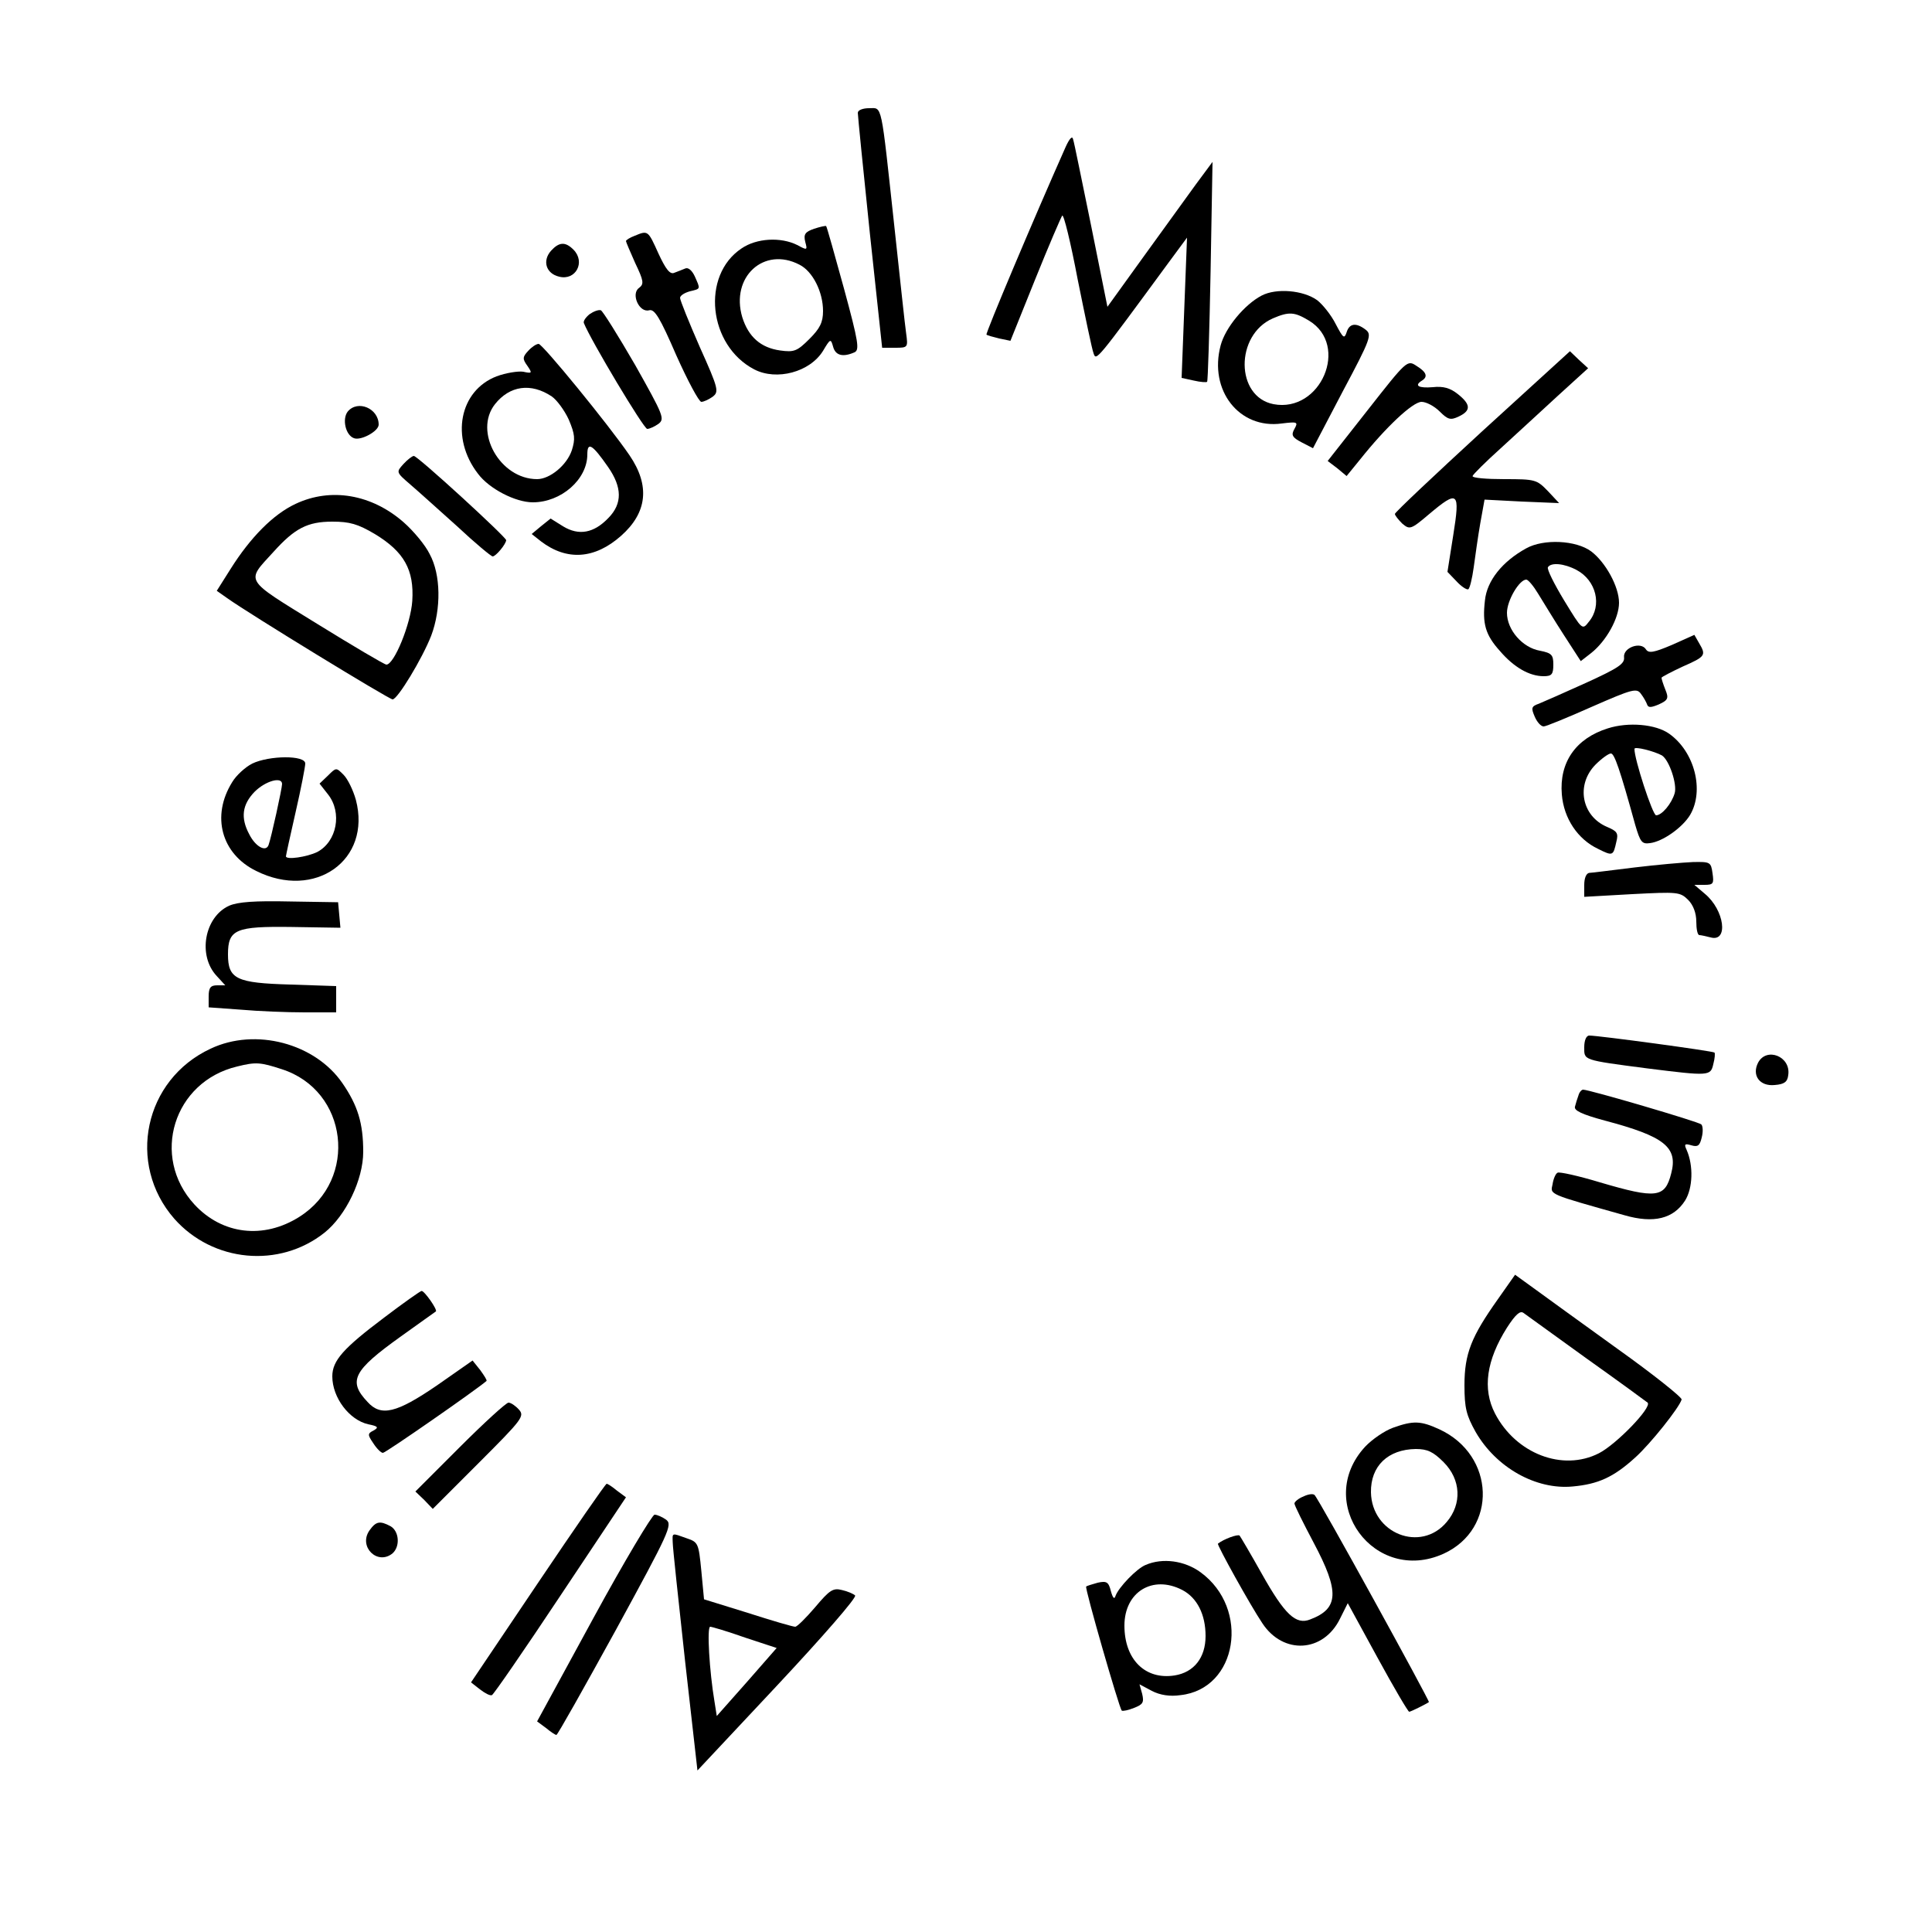 <?xml version="1.0" standalone="no"?>
<!DOCTYPE svg PUBLIC "-//W3C//DTD SVG 20010904//EN"
 "http://www.w3.org/TR/2001/REC-SVG-20010904/DTD/svg10.dtd">
<svg version="1.0" xmlns="http://www.w3.org/2000/svg"
 width="500pt" height="500pt" viewBox="0 0 500 500"
 preserveAspectRatio="xMidYMid meet">

<g transform="translate(0,500) scale(0.1,-0.1)"
fill="#000000" stroke="none">
<path d="M2220 4708 c0 -7 14 -147 31 -310 l32 -298 34 0 c33 0 33 1 28 38 -3
20 -16 143 -30 272 -36 331 -31 310 -66 310 -16 0 -29 -5 -29 -12z"/>
<path d="M2758 4620 c-81 -182 -208 -483 -205 -486 2 -2 17 -6 33 -10 l29 -6
64 159 c35 87 67 161 70 165 4 4 22 -70 40 -165 19 -94 37 -181 41 -191 7 -21
6 -22 194 234 l48 65 -7 -181 -7 -182 32 -7 c17 -4 33 -5 34 -3 2 1 6 130 9
286 l5 283 -43 -58 c-23 -32 -84 -116 -136 -188 l-93 -129 -42 209 c-24 116
-44 217 -47 225 -2 9 -9 2 -19 -20z"/>
<path d="M2107 4408 c-23 -8 -28 -14 -23 -34 6 -22 5 -22 -21 -8 -42 21 -105
18 -144 -9 -105 -70 -86 -251 33 -313 58 -30 144 -7 178 48 19 32 20 32 26 11
6 -23 25 -28 55 -15 14 6 11 26 -27 166 -24 87 -44 159 -46 161 -2 1 -16 -2
-31 -7z m-38 -93 c34 -17 61 -70 61 -120 0 -29 -8 -45 -35 -72 -32 -32 -40
-35 -76 -30 -50 7 -82 35 -98 86 -31 104 56 184 148 136z"/>
<path d="M1643 4390 c-13 -5 -23 -11 -23 -14 0 -2 11 -28 24 -57 22 -46 23
-54 10 -64 -22 -15 0 -65 26 -58 14 4 28 -19 70 -116 30 -67 59 -121 65 -121
6 0 19 6 29 13 17 13 16 20 -33 129 -28 64 -51 121 -51 127 0 6 11 13 25 17
29 7 28 5 13 39 -7 15 -17 24 -25 20 -7 -3 -20 -8 -28 -11 -11 -5 -22 9 -41
50 -27 60 -27 60 -61 46z"/>
<path d="M1426 4351 c-23 -26 -13 -59 21 -67 43 -11 69 38 37 70 -21 21 -37
20 -58 -3z"/>
<path d="M3265 4235 c-44 -23 -94 -83 -106 -129 -31 -116 48 -217 158 -202 41
5 43 4 33 -14 -9 -16 -6 -22 19 -35 l29 -15 77 147 c73 137 76 147 59 160 -25
19 -42 16 -49 -7 -6 -18 -9 -15 -28 21 -12 24 -34 51 -48 62 -36 26 -106 32
-144 12z m123 -65 c105 -64 30 -239 -92 -216 -99 19 -100 179 -2 222 42 18 56
17 94 -6z"/>
<path d="M1526 4187 c-10 -8 -17 -18 -15 -23 18 -45 155 -274 164 -274 6 0 19
6 29 13 17 13 13 22 -60 152 -44 76 -84 140 -89 142 -6 2 -19 -3 -29 -10z"/>
<path d="M1367 4092 c-15 -16 -15 -21 -2 -39 13 -19 12 -20 -11 -15 -13 2 -45
-3 -69 -12 -96 -37 -120 -159 -48 -252 29 -39 97 -74 142 -74 73 0 141 59 141
124 0 34 13 26 54 -33 36 -52 37 -94 1 -131 -38 -40 -77 -47 -118 -22 l-32 20
-25 -20 -24 -20 24 -19 c67 -51 139 -46 207 14 68 60 76 130 22 209 -54 79
-225 288 -235 288 -6 0 -18 -8 -27 -18z m61 -118 c13 -9 33 -36 44 -60 16 -38
17 -50 8 -79 -13 -39 -57 -75 -90 -75 -96 0 -165 123 -109 194 38 48 93 56
147 20z"/>
<path d="M3836 3884 c-124 -114 -226 -210 -226 -214 0 -4 9 -15 19 -25 19 -16
22 -16 69 24 76 64 81 59 63 -54 l-15 -95 24 -25 c12 -13 26 -22 30 -20 4 3
10 28 14 57 4 29 11 80 17 114 l11 61 96 -5 97 -4 -29 31 c-29 30 -33 31 -113
31 -46 0 -83 3 -82 8 1 4 33 36 73 72 39 36 106 97 148 136 l78 71 -24 22 -23
22 -227 -207z"/>
<path d="M3539 3938 l-103 -131 25 -19 24 -20 35 43 c66 83 136 149 159 149
12 0 33 -11 47 -25 21 -21 28 -23 49 -13 32 15 32 31 -2 58 -20 16 -38 21 -65
18 -37 -3 -49 4 -28 17 16 10 12 22 -14 38 -24 16 -25 15 -127 -115z"/>
<path d="M900 3935 c-15 -19 -6 -61 16 -69 18 -7 64 18 64 35 0 42 -54 65 -80
34z"/>
<path d="M1044 3799 c-19 -21 -19 -21 18 -53 20 -17 74 -66 121 -108 46 -43
88 -78 92 -78 8 0 34 31 35 42 0 8 -229 218 -239 218 -4 0 -16 -9 -27 -21z"/>
<path d="M765 3696 c-58 -27 -117 -87 -168 -168 l-36 -57 27 -19 c59 -42 419
-262 428 -262 13 0 77 106 100 165 26 69 25 158 -4 211 -11 23 -42 60 -67 82
-83 73 -189 91 -280 48z m205 -78 c76 -46 102 -93 97 -173 -4 -60 -47 -165
-67 -165 -5 0 -86 48 -180 106 -191 118 -184 107 -112 186 55 61 88 78 152 78
45 0 66 -6 110 -32z"/>
<path d="M3950 3581 c-62 -34 -102 -84 -107 -135 -7 -60 1 -89 39 -131 36 -42
76 -65 113 -65 21 0 25 5 25 30 0 25 -4 30 -35 36 -45 8 -85 54 -85 98 0 32
32 86 50 86 5 0 19 -17 31 -37 13 -21 42 -69 66 -106 l44 -68 27 21 c39 31 72
90 72 130 0 42 -35 105 -72 133 -39 29 -123 33 -168 8z m130 -56 c51 -27 67
-92 32 -134 -17 -22 -17 -22 -64 55 -26 43 -45 81 -42 86 8 13 42 10 74 -7z"/>
<path d="M4327 3331 c-47 -20 -60 -22 -67 -12 -13 22 -60 5 -57 -20 2 -17 -15
-28 -98 -66 -55 -25 -110 -49 -122 -54 -20 -7 -21 -11 -11 -34 6 -14 16 -25
23 -25 6 0 62 23 125 51 105 46 116 49 127 33 7 -9 14 -22 16 -28 3 -8 11 -7
30 1 24 11 26 16 17 38 -6 15 -10 28 -10 31 0 2 25 15 55 29 59 26 61 29 42
61 l-12 21 -58 -26z"/>
<path d="M4161 3115 c-83 -26 -126 -88 -119 -171 5 -62 41 -116 94 -141 38
-19 39 -18 47 18 6 23 2 28 -24 39 -66 28 -81 109 -30 161 16 16 34 29 40 29
9 0 23 -40 63 -185 13 -44 17 -50 38 -47 33 4 84 40 104 73 37 63 12 163 -54
210 -35 25 -106 31 -159 14z m140 -70 c19 -12 40 -75 33 -98 -8 -27 -33 -57
-48 -57 -9 0 -57 147 -56 172 0 7 51 -6 71 -17z"/>
<path d="M653 3024 c-18 -9 -42 -31 -52 -48 -55 -88 -28 -186 62 -230 152 -76
299 28 258 184 -7 25 -21 54 -32 65 -19 19 -19 19 -40 -2 l-22 -21 22 -28 c37
-47 23 -122 -28 -149 -27 -13 -81 -21 -81 -11 0 2 11 53 25 114 14 61 25 118
25 126 0 22 -93 21 -137 0z m77 -53 c0 -11 -28 -139 -35 -158 -7 -19 -34 -4
-50 28 -23 43 -18 77 14 110 28 28 71 40 71 20z"/>
<path d="M4230 2755 c-58 -7 -111 -14 -117 -14 -8 -1 -13 -14 -13 -31 l0 -31
124 7 c117 6 124 6 145 -15 13 -13 21 -34 21 -56 0 -19 3 -35 8 -35 4 0 17 -3
29 -6 47 -13 36 71 -15 113 l-27 23 26 0 c23 0 25 3 21 30 -4 29 -6 30 -51 29
-25 -1 -93 -7 -151 -14z"/>
<path d="M593 2656 c-64 -29 -82 -129 -32 -182 l22 -24 -21 0 c-17 0 -22 -6
-22 -29 l0 -28 83 -6 c45 -4 119 -7 165 -7 l82 0 0 34 0 34 -119 4 c-139 4
-161 14 -161 78 0 65 20 73 165 71 l126 -2 -3 33 -3 33 -125 2 c-90 2 -134 -1
-157 -11z"/>
<path d="M4100 2290 c0 -34 -6 -33 163 -55 160 -20 164 -20 171 11 4 15 5 28
3 30 -4 4 -300 44 -324 44 -8 0 -13 -13 -13 -30z"/>
<path d="M545 2286 c-172 -80 -218 -298 -94 -440 100 -113 272 -129 389 -36
55 44 100 137 100 209 0 74 -14 120 -54 178 -71 103 -225 144 -341 89z m184
-53 c172 -55 199 -285 46 -382 -93 -59 -200 -46 -272 32 -114 124 -54 318 111
357 48 12 60 11 115 -7z"/>
<path d="M4550 2250 c-17 -33 4 -62 43 -58 25 2 33 8 35 26 7 48 -56 73 -78
32z"/>
<path d="M4085 2165 c-3 -8 -7 -21 -9 -29 -3 -10 18 -20 77 -36 155 -41 190
-69 172 -137 -16 -63 -38 -66 -184 -23 -56 17 -106 28 -110 25 -5 -2 -11 -16
-13 -30 -6 -27 -13 -24 186 -80 76 -22 127 -9 157 38 20 32 22 90 4 131 -7 15
-5 17 12 12 17 -5 22 -1 27 20 4 15 3 30 -1 34 -7 7 -290 90 -306 90 -4 0 -10
-7 -12 -15z"/>
<path d="M3876 1637 c-68 -96 -86 -140 -86 -222 0 -59 5 -78 29 -121 53 -92
156 -150 251 -141 66 6 106 24 162 75 39 35 114 129 120 150 2 5 -73 65 -167
132 -93 67 -191 138 -217 157 l-47 34 -45 -64z m229 -152 c83 -59 154 -111
159 -115 12 -12 -81 -108 -126 -131 -94 -48 -215 -1 -269 103 -33 64 -22 138
31 222 22 34 34 45 43 38 7 -5 80 -58 162 -117z"/>
<path d="M994 1590 c-105 -79 -134 -111 -134 -152 0 -55 44 -113 93 -124 25
-5 28 -8 14 -16 -16 -8 -16 -11 -1 -33 9 -14 20 -25 25 -25 7 0 240 162 268
186 2 2 -6 14 -16 28 l-20 25 -93 -65 c-104 -71 -144 -81 -179 -42 -51 54 -37
81 86 169 48 34 89 64 91 65 5 4 -30 54 -37 53 -3 0 -47 -31 -97 -69z"/>
<path d="M1190 1255 l-115 -115 23 -22 22 -23 120 120 c112 112 118 120 103
137 -9 10 -21 18 -27 18 -6 0 -63 -52 -126 -115z"/>
<path d="M3605 1305 c-22 -8 -54 -30 -72 -49 -133 -144 24 -358 203 -277 140
64 134 255 -11 322 -48 22 -67 23 -120 4z m131 -89 c45 -45 48 -108 8 -155
-67 -80 -194 -30 -196 77 -1 68 44 111 116 112 30 0 45 -7 72 -34z"/>
<path d="M1392 903 l-173 -257 23 -18 c13 -10 26 -17 31 -15 4 1 84 117 177
257 l170 255 -23 17 c-12 10 -24 18 -27 18 -3 0 -83 -116 -178 -257z"/>
<path d="M3373 1127 c-13 -5 -23 -14 -23 -18 0 -5 23 -51 50 -102 67 -126 65
-170 -9 -198 -37 -15 -66 12 -126 119 -28 50 -54 94 -57 98 -5 4 -41 -9 -56
-21 -3 -3 84 -160 115 -206 54 -82 158 -76 201 12 l20 40 77 -141 c42 -77 79
-140 82 -140 4 0 44 20 51 25 3 2 -286 528 -296 536 -4 4 -17 2 -29 -4z"/>
<path d="M1536 813 l-146 -268 23 -17 c12 -10 24 -18 27 -18 3 0 72 123 154
272 138 253 147 272 130 285 -10 7 -23 13 -30 13 -6 0 -78 -120 -158 -267z"/>
<path d="M956 1039 c-29 -42 21 -91 60 -59 20 18 17 57 -5 70 -28 15 -38 13
-55 -11z"/>
<path d="M1741 1008 c0 -13 15 -151 32 -307 l32 -283 208 222 c115 123 205
226 200 231 -4 4 -20 11 -34 14 -23 6 -32 0 -69 -44 -24 -28 -47 -51 -52 -51
-6 0 -61 16 -123 36 l-113 35 -7 74 c-7 71 -8 74 -38 84 -39 14 -37 15 -36
-11z m187 -246 l82 -27 -77 -88 -78 -88 -6 38 c-13 77 -20 193 -11 193 4 0 45
-12 90 -28z"/>
<path d="M2965 950 c-23 -9 -70 -58 -78 -80 -3 -10 -7 -6 -12 12 -6 24 -11 27
-34 22 -14 -4 -28 -8 -30 -10 -4 -4 85 -313 92 -321 3 -2 17 1 32 7 23 9 26
14 21 36 l-7 25 32 -17 c21 -11 47 -15 74 -11 148 16 181 224 52 318 -41 30
-98 38 -142 19z m95 -65 c38 -20 60 -63 60 -119 0 -56 -30 -94 -80 -102 -76
-12 -130 41 -130 129 0 87 73 132 150 92z"/>
</g>
</svg>
